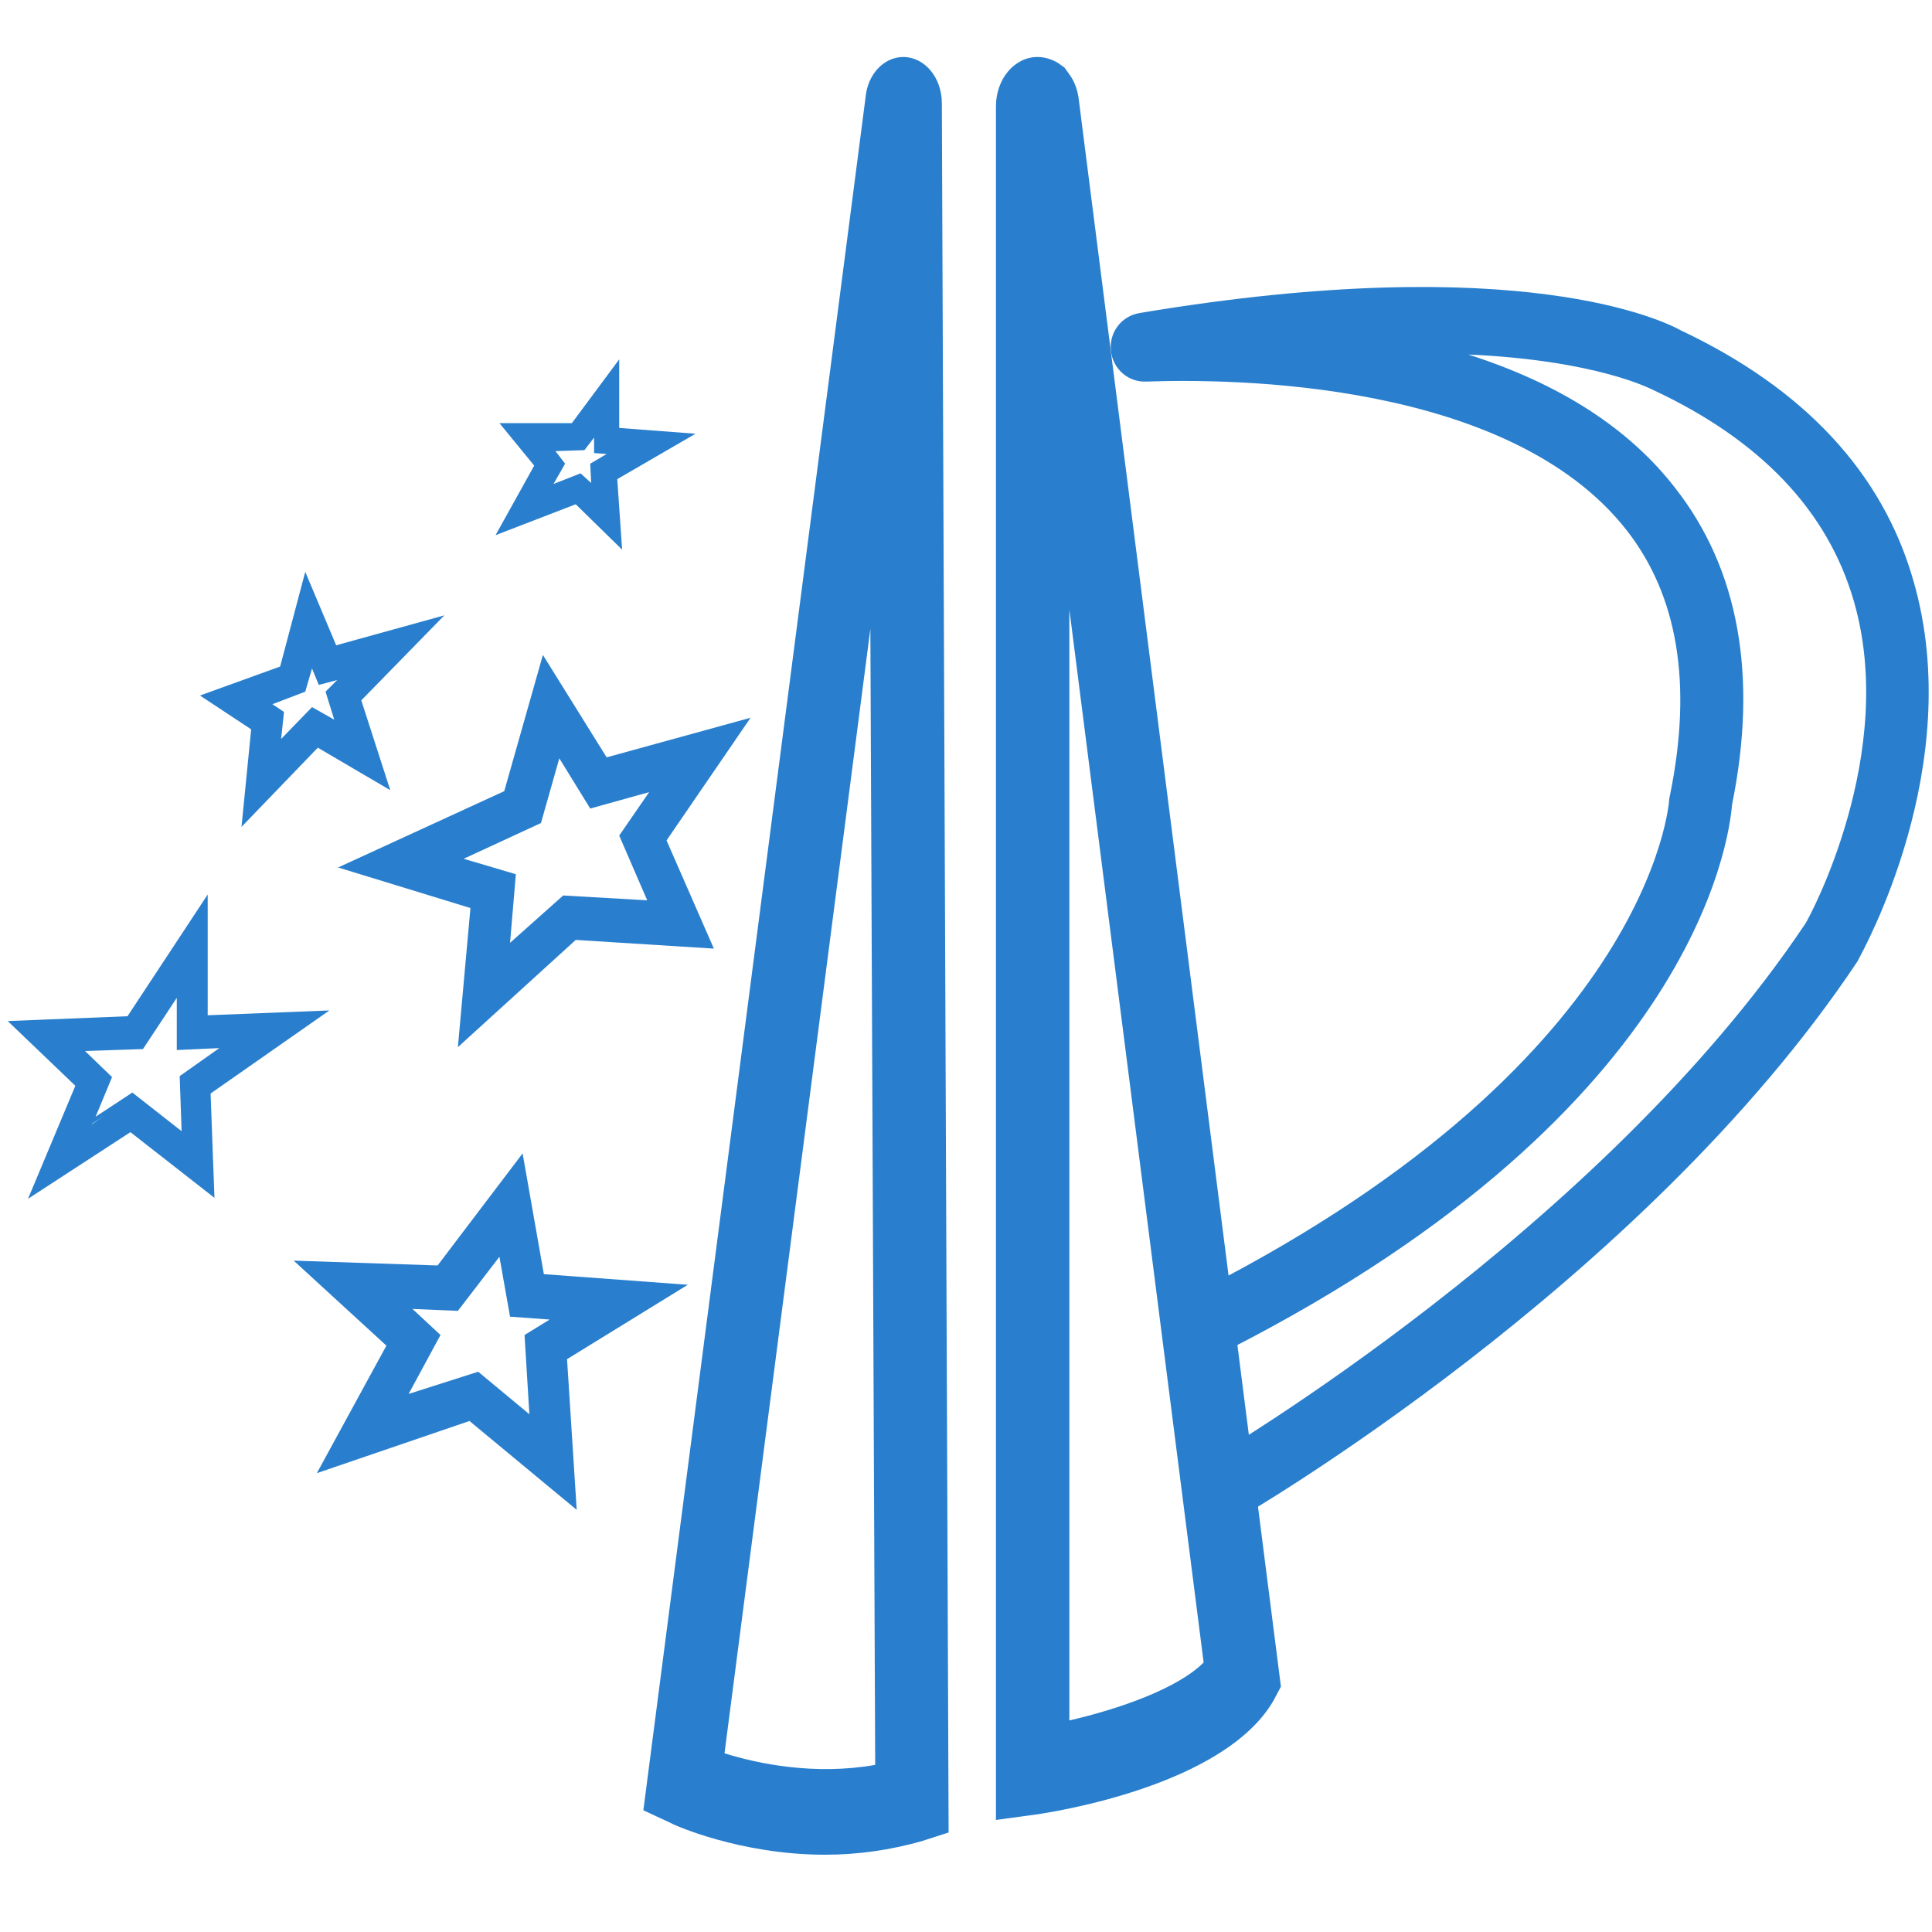 <?xml version="1.0" encoding="utf-8"?>
<!-- Generator: Adobe Illustrator 23.1.0, SVG Export Plug-In . SVG Version: 6.00 Build 0)  -->
<svg version="1.1" id="图层_1" xmlns="http://www.w3.org/2000/svg" xmlns:xlink="http://www.w3.org/1999/xlink" x="0px" y="0px"
	 viewBox="0 0 200 200" style="enable-background:new 0 0 200 200;" xml:space="preserve">
<style type="text/css">
	.st0{fill:#297FCD;}
</style>
<path class="st0" d="M85.4,191c-8.5,0-15.2-3-15.6-3.2l-2.2-1l23-176.6c0.2-1.9,1.4-3.4,2.9-3.4c1.7,0,3,1.7,3,3.8l0.7,178.3
	l-2.1,0.7C91.7,190.6,88.4,191,85.4,191z M73.9,182.2c3.4,1.1,10.5,2.9,17.7,1.3L91.1,50.1L73.9,182.2z M90.9,10.6
	C90.9,10.7,90.9,10.7,90.9,10.6z"/>
<path class="st0" d="M85.4,192c-8.8,0-15.7-3.1-16-3.3l-2.8-1.3l23-177.3c0.2-2.4,1.9-4.2,3.9-4.2c2.2,0,4,2.1,4,4.8l0.7,179
	l-2.8,0.9C92.2,191.5,88.9,192,85.4,192z M68.7,186.3l1.5,0.7c0.3,0.1,6.8,3.1,15.2,3.1c3.3,0,6.4-0.5,9.3-1.4l1.4-0.4L95.5,10.6
	c0-1.5-0.9-2.8-2-2.8c-1,0-1.8,1.1-1.9,2.5v0.3H92h-0.4L68.7,186.3L68.7,186.3z M91.5,10.6h0.4H91.5z M85.4,185.1
	c-5,0-9.3-1.1-11.9-2l-0.8-0.3L90.1,49.9l2,0.1l0.5,134.2l-0.8,0.2C89.6,184.9,87.5,185.1,85.4,185.1z M75,181.5
	c3.5,1.1,9.4,2.3,15.6,1.2L90.1,65.1L75,181.5z M104.1,187.3V11.1c0-2.3,1.5-4.1,3.3-4.1c0.6,0,1.2,0.2,1.7,0.6h0.5v0.5
	c0.5,0.7,0.9,1.6,1,2.5l20.8,163.8l-0.7,1.2c-4.8,8.3-21.7,10.9-23.6,11.2L104.1,187.3L104.1,187.3z M109.7,47.3v132
	c5.7-1.2,13-3.6,15.9-6.9C125.6,172.4,109.7,47.3,109.7,47.3z"/>
<path class="st0" d="M103.1,188.4V11c0-2.8,1.9-5.1,4.3-5.1c0.7,0,1.4,0.2,2.1,0.6l0.7,0.5l0.5,0.7c0.6,0.8,0.9,1.8,1,2.8
	l20.9,164.1l-0.8,1.5c-5.1,8.7-22.4,11.4-24.3,11.7L103.1,188.4L103.1,188.4z M107.4,7.9c-1.2,0-2.3,1.4-2.3,3.1v175.1l2-0.3
	c1.9-0.3,18.3-2.8,22.9-10.7l0.5-0.9L109.6,10.8c-0.1-0.8-0.3-1.5-0.8-2l-0.2-0.2l-0.2-0.2C108.1,8.1,107.8,7.9,107.4,7.9L107.4,7.9
	z M108.7,180.6V47.3l2-0.1l16,125.6l-0.3,0.3c-3.8,4.3-13.5,6.6-16.5,7.2L108.7,180.6L108.7,180.6z M110.7,63.1v115
	c5.2-1.2,11.2-3.3,13.9-6L110.7,63.1L110.7,63.1z"/>
<path class="st0" d="M127.5,156.4l-1.9-4.4c0.4-0.2,41-24.1,62.1-55.8c0.6-1.2,9.8-18.1,5.1-34.2c-2.8-9.6-9.9-17.1-21.2-22.4
	l-0.2-0.1c-0.1-0.1-7.8-4.3-27.5-3.8c10.7,2.2,21.8,6.7,28.6,15.5c6.4,8.2,8.3,19,5.7,32c-0.2,3.2-3.5,31.9-53.8,56.7l-1.8-4.4
	c49.6-24.5,51.2-52.4,51.2-52.7l0.1-0.4c2.3-11.6,0.7-21-4.7-28c-12.3-15.7-40.6-16.1-50.5-15.7c-1.4,0.1-2.5-1-2.7-2.3
	c-0.1-1.3,0.8-2.6,2.1-2.8c39.1-6.6,53.8,0.9,55.4,1.7c12.5,5.9,20.5,14.4,23.6,25.4c5.4,18.7-5.2,37.5-5.7,38.3l-0.1,0.1
	C169.6,131.7,129.2,155.5,127.5,156.4L127.5,156.4z"/>
<path class="st0" d="M127,157.7l-2.7-6.2l0.8-0.4c0.4-0.2,40.6-23.8,61.8-55.5c0.4-0.6,9.6-17.6,5-33.4c-2.7-9.3-9.6-16.6-20.7-21.8
	l-0.2-0.1c-0.1,0-5.6-3-19-3.6c9.4,3,16.6,7.6,21.4,13.8c6.6,8.4,8.6,19.5,5.9,32.8c-0.3,3.6-3.9,32.6-54.3,57.5l-1,0.5l-2.6-6.3
	l0.8-0.4c48.8-24.1,50.6-51.6,50.6-51.9l0.1-0.5c2.3-11.4,0.8-20.5-4.5-27.3c-12.2-15.6-41.1-15.7-49.7-15.4
	c-1.9,0.1-3.5-1.3-3.7-3.2c-0.2-1.9,1.1-3.6,3-3.9c39.4-6.6,54.4,0.9,56,1.8c12.7,6,20.9,14.7,24.1,26c5.5,19.1-5.3,38.3-5.7,39.1
	l-0.1,0.2C170,133,128.4,157.1,128,157.3L127,157.7L127,157.7z M126.8,152.4l1.1,2.6c6.2-3.7,42.4-26.3,62.6-56.6l0.1-0.1
	c0.4-0.7,10.8-19.2,5.5-37.5C193,50.1,185.3,41.8,173,36c-1.6-0.9-16.1-8.1-54.8-1.6c-0.8,0.1-1.4,0.9-1.3,1.7s0.8,1.4,1.6,1.4
	c11.3-0.4,39,0.3,51.4,16.1c5.7,7.3,7.3,17,4.9,28.8v0.4c0,0.2-1.6,28.4-50.9,53.1l1.1,2.6c48.8-24.5,52.1-52.3,52.3-55.4V83
	c2.5-12.8,0.7-23.3-5.5-31.2c-5.7-7.4-15.2-12.4-28.1-15.1l-8.5-1.8l8.7-0.2c20.1-0.5,28,3.9,28,3.9l0.2,0.1
	c11.5,5.4,18.9,13.1,21.7,23c4.8,16.6-4.8,34.2-5.2,35C169,126,132.7,148.8,126.8,152.4L126.8,152.4z M59.1,155.2l-10.4-8.6
	l-14.8,5.1l6.8-12.4l-8.9-8.1l13.8,0.5l8.3-10.9l2.1,11.7l13.8,1l-11.5,7.1L59.1,155.2L59.1,155.2z M49.4,142.5l6,5l-0.5-9l3.6-2.2
	l-5.2-0.4L52,129l-4.8,6.3l-5.8-0.2l3.6,3.3l-3.7,6.9L49.4,142.5L49.4,142.5z"/>
<path class="st0" d="M59.7,156.3l-11.1-9.2l-15.8,5.4l7.2-13.2l-9.6-8.8l14.9,0.5l8.8-11.6l2.2,12.5l14.9,1.1l-12.5,7.7L59.7,156.3
	L59.7,156.3z M48.8,146l9.7,8.1l-0.8-13.8l10.4-6.4l-12.6-1l-1.9-11l-7.8,10.2L33,131.6l8.1,7.5L35,150.8
	C35,150.8,48.8,146,48.8,146z M55.9,148.6l-6.7-5.5l-9.1,3.1l4.2-7.7l-4.3-4l6.9,0.3l5.4-7l1.3,7.6l6.4,0.5l-4.7,2.9L55.9,148.6
	L55.9,148.6z M49.5,142l5.3,4.4l-0.5-8.2l2.6-1.6l-4.1-0.3l-1.1-6.2l-4.3,5.6l-4.7-0.2l2.9,2.7l-3.3,6.1L49.5,142L49.5,142z"/>
<path class="st0" d="M48,107.2l1.3-13.6l-12.8-3.9l16.2-7.4l3.7-13.2l6.2,10l13.9-3.8L68.4,87l4.7,10.8l-13.7-0.9L48,107.2z
	 M46.6,89l6.2,1.9l-0.7,7.9l6.2-5.6l9.3,0.6l-3.2-7.2l3.7-5.4L61,83.1l-3.6-5.8L55.3,85C55.3,85,46.6,89,46.6,89z"/>
<path class="st0" d="M47.4,108.4L48.7,94L35,89.8l17.2-7.9l4-14.1l6.6,10.6l14.9-4.1L69,87l4.9,11.2l-14.3-0.9L47.4,108.4z
	 M37.8,89.6l11.9,3.6l-1.2,12.7l10.7-9.5l13,0.8L67.8,87l7.5-10.9l-13,3.5l-5.8-9.3L53,82.6C53,82.6,37.8,89.6,37.8,89.6z M51.5,100
	l0.8-8.8l-7.1-2.1l9.7-4.5l2.4-8.5l4,6.5l8-2.2L65,86.7l3.4,7.7l-9.9-0.6C58.5,93.8,51.5,100,51.5,100z M48,88.9l5.4,1.6l-0.6,7.1
	l5.5-4.9l8.7,0.5l-2.9-6.7l3.1-4.5l-6.1,1.7l-3.2-5.2L56,85.2L48,88.9L48,88.9z"/>
<path class="st0" d="M22,123.5l-8.4-6.6l-10.1,6.5l4.6-11.1l-6.7-6.4l11.9-0.5l7.9-12.1v12l12-0.5L21.5,113L22,123.5L22,123.5z
	 M13.7,113.4l5.4,4.2l-0.2-6.1l4.7-3.3l-5,0.2v-5.9l-3.9,5.9l-6.4,0.3l3.1,3l-1.9,4.7L13.7,113.4L13.7,113.4z"/>
<path class="st0" d="M2.9,124.1l4.9-11.7l-7-6.7l12.4-0.5l8.3-12.6v12.5l12.6-0.5l-12.3,8.6l0.4,10.8l-8.7-6.8L2.9,124.1L2.9,124.1z
	 M13.6,116.6l8.1,6.3l-0.4-10l0.1-0.1l11-7.7L21,105.6V94.2l-7.5,11.5l-11.4,0.4l6.4,6.1L4,122.8L13.6,116.6z M19.3,118.1l-5.7-4.4
	l-4.8,3.1l2.2-5.2l-3.4-3.2l6.9-0.3l4.3-6.5v6.5l5.6-0.2l-5.3,3.7L19.3,118.1L19.3,118.1z M13.7,113.1l5.1,4l-0.2-5.7l4.1-2.9
	l-4.4,0.2v-5.4l-3.5,5.3l-6,0.2l2.8,2.7l-1.7,4.1L13.7,113.1L13.7,113.1z"/>
<path class="st0" d="M25.6,84.3l0.9-9l-4.7-3.1l7.6-2.8l2.3-8.6l2.8,6.7l9.9-2.7l-7.5,7.7l2.7,8.3l-6.7-3.9
	C32.9,76.9,25.6,84.3,25.6,84.3z M27.1,72.8l1.8,1.2l-0.4,3.9l4-4.1l3.1,1.8l-1.3-3.9l2.3-2.3l-3.3,0.9l-1.1-2.6l-1,3.6
	C31.2,71.3,27.1,72.8,27.1,72.8z"/>
<path class="st0" d="M25,85.6l1-10.1L20.7,72l8.3-3l2.6-9.8l3.2,7.6L46,63.7l-8.6,8.8l3,9.3l-7.5-4.4C32.9,77.4,25,85.6,25,85.6z
	 M22.9,72.3l4.2,2.7l-0.8,7.8l6.5-6.7l6,3.5l-2.4-7.3l6.5-6.6L34.4,68L32,62.2l-2,7.4L22.9,72.3L22.9,72.3z M27.9,79.3l0.5-5.1
	L26,72.7l4.8-1.8l1.3-4.7l1.5,3.6l4.6-1.3l-3.4,3.4l1.6,4.8l-3.9-2.3L27.9,79.3z M28.2,72.9l1.2,0.8l-0.3,2.8l3.2-3.3l2.3,1.3
	l-0.9-2.9l1.2-1.2L33,70.9l-0.7-1.7l-0.7,2.4L28.2,72.9z"/>
<path class="st0" d="M63.8,55.7l-4.1-4l-7.3,2.8l3.5-6.3l-3.1-3.9h6.7l4.2-5.6v6l6.7,0.5l-7,4.1L63.8,55.7z M60.1,49.6l1.8,1.7
	l-0.2-3l2.8-1.7L62,46.5v-2.6l-1.7,2.3h-3.8L58,48l-1.7,3C56.3,51,60.1,49.6,60.1,49.6z"/>
<path class="st0" d="M64.4,56.9l-4.8-4.7l-8.3,3.2l4-7.2l-3.6-4.4h7.5l4.9-6.6v7.1l7.9,0.6l-8.1,4.7C63.9,49.6,64.4,56.9,64.4,56.9z
	 M59.8,51.1l3.4,3.3l-0.4-5.3l5.9-3.4l-5.6-0.4v-5l-3.4,4.6h-5.9l2.7,3.3l-3,5.4C53.5,53.6,59.8,51.1,59.8,51.1z M62.4,52.6
	l-2.5-2.4L55.1,52l2.2-4l-1.9-2.4H60l2.5-3.3V46l3.6,0.3l-4,2.3L62.4,52.6z M57.5,46.7l1,1.3l-1.2,2.1l2.8-1.1l1.1,1l-0.1-2l1.7-1
	l-1.3-0.1v-1.6l-1,1.3C60.5,46.6,57.5,46.7,57.5,46.7z"/>
</svg>

